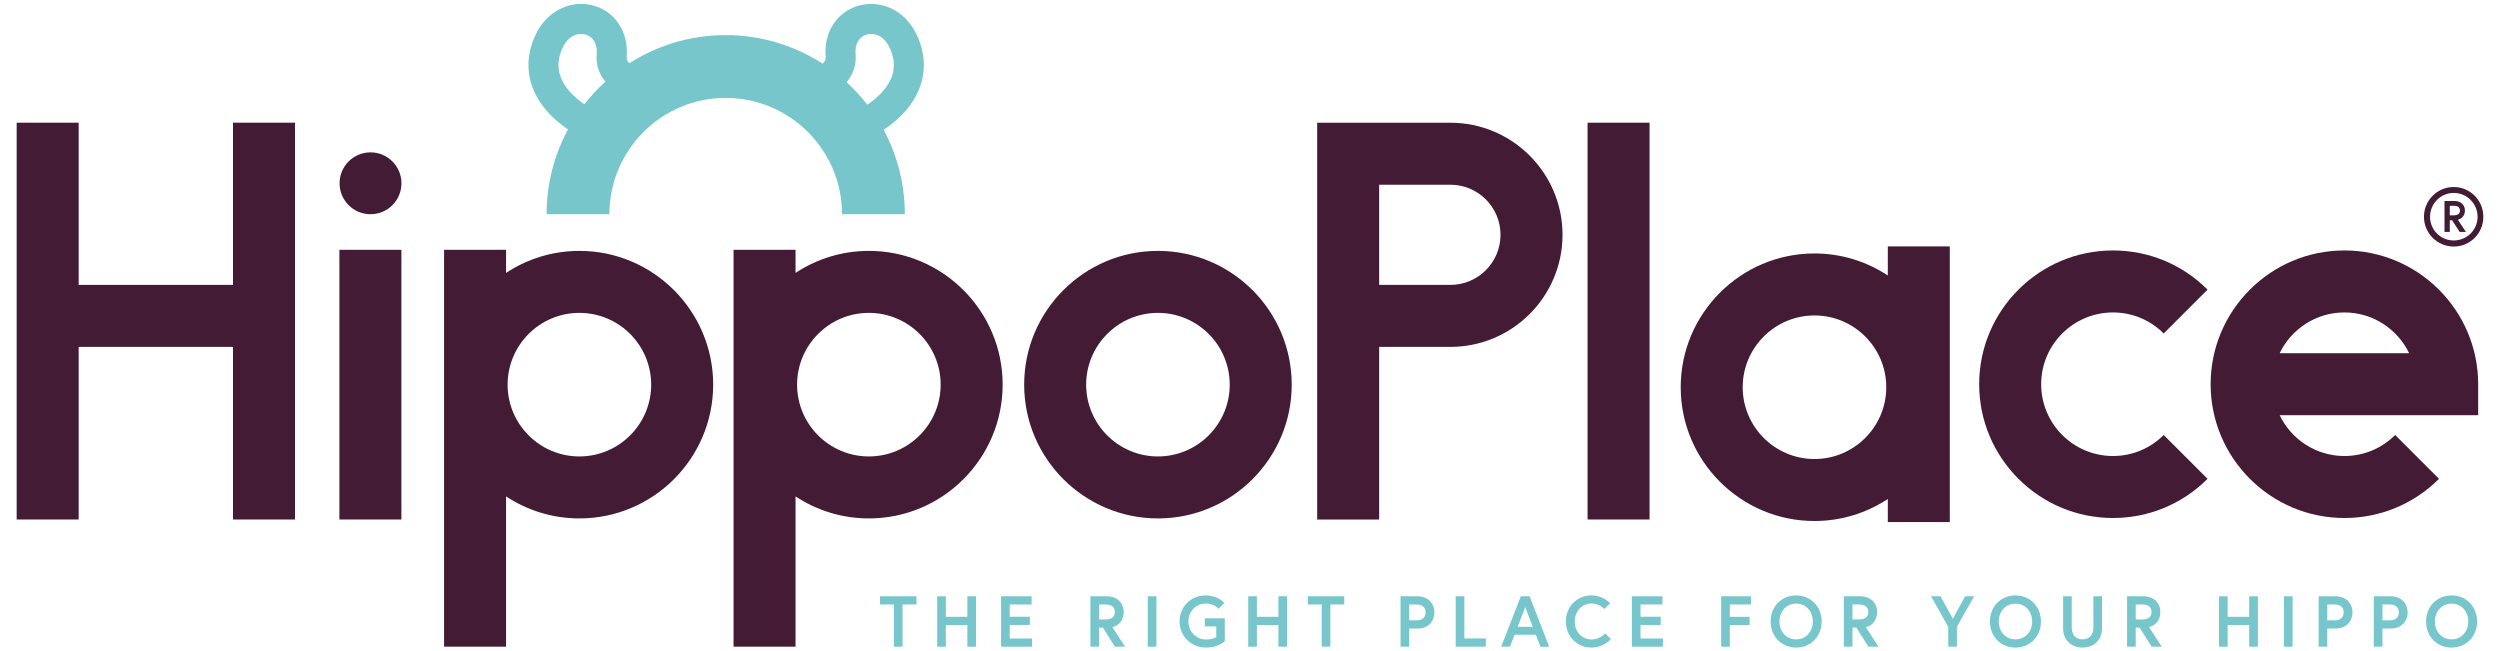 <?xml version="1.0" encoding="utf-8"?>
<!-- Generator: Adobe Illustrator 26.5.0, SVG Export Plug-In . SVG Version: 6.00 Build 0)  -->
<svg version="1.1" id="Layer_1" xmlns="http://www.w3.org/2000/svg" xmlns:xlink="http://www.w3.org/1999/xlink" x="0px" y="0px"
	 width="300px" height="78.177px" viewBox="0 0 300 78.177" style="enable-background:new 0 0 300 78.177;"
	 xml:space="preserve">
<style type="text/css">
	.st0{fill:#431B34;}
	.st1{fill:#76C6CC;}
</style>
<g>
	<g>
		<polygon class="st0" points="27.96,34.186 9.439,34.186 9.439,14.723 2,14.723 2,62.34 
			9.439,62.34 9.439,41.625 27.96,41.625 27.96,62.34 35.399,62.34 
			35.399,14.723 27.96,14.723 		"/>
		<rect x="40.728" y="29.978" class="st0" width="7.439" height="32.362"/>
		<path class="st0" d="M69.527,30.106c-3.248,0-6.27,0.977-8.799,2.642v-2.77h-7.439
			v47.626h7.439V59.569c2.529,1.665,5.551,2.642,8.799,2.642
			c8.852,0,16.053-7.201,16.053-16.053S78.379,30.106,69.527,30.106z M69.527,54.773
			c-4.75,0-8.614-3.864-8.614-8.614s3.864-8.614,8.614-8.614
			s8.615,3.864,8.615,8.614S74.277,54.773,69.527,54.773z"/>
		<path class="st0" d="M104.264,30.106c-3.249,0-6.27,0.977-8.799,2.642v-2.77h-7.439
			v47.626h7.439V59.569c2.529,1.665,5.551,2.642,8.799,2.642
			c8.852,0,16.053-7.201,16.053-16.053S113.116,30.106,104.264,30.106z
			 M104.264,54.773c-4.75,0-8.614-3.864-8.614-8.614s3.864-8.614,8.614-8.614
			s8.614,3.864,8.614,8.614S109.014,54.773,104.264,54.773z"/>
		<path class="st0" d="M138.953,30.106c-8.852,0-16.053,7.201-16.053,16.053
			s7.201,16.053,16.053,16.053s16.053-7.201,16.053-16.053
			S147.804,30.106,138.953,30.106z M138.953,54.773c-4.75,0-8.614-3.864-8.614-8.614
			s3.864-8.614,8.614-8.614s8.614,3.864,8.614,8.614
			S143.703,54.773,138.953,54.773z"/>
		<path class="st0" d="M174.053,14.728h-15.993v47.612h7.439V41.625h8.554
			c7.416,0,13.449-6.033,13.449-13.448S181.469,14.728,174.053,14.728z
			 M174.053,34.186h-8.554V22.167h8.554c3.314,0,6.01,2.696,6.01,6.01
			C180.063,31.49,177.367,34.186,174.053,34.186z"/>
		<path class="st0" d="M226.537,33.057c-2.529-1.665-5.551-2.642-8.799-2.642
			c-8.852,0-16.053,7.201-16.053,16.053s7.202,16.053,16.053,16.053
			c3.248,0,6.27-0.977,8.799-2.642v2.77h7.439V29.565h-7.439V33.057z
			 M217.738,55.082c-4.75,0-8.615-3.864-8.615-8.614s3.865-8.614,8.615-8.614
			s8.614,3.864,8.614,8.614S222.488,55.082,217.738,55.082z"/>
		<path class="st0" d="M253.554,37.493c2.301,0,4.464,0.896,6.091,2.523l5.26-5.26
			c-3.032-3.032-7.063-4.701-11.351-4.701c-8.852,0-16.053,7.201-16.053,16.053
			s7.202,16.053,16.053,16.053c4.288,0,8.319-1.67,11.351-4.702l-5.26-5.26
			c-1.627,1.627-3.79,2.523-6.091,2.523c-4.75,0-8.615-3.864-8.615-8.614
			S248.804,37.493,253.554,37.493z"/>
		<path class="st0" d="M297.38,46.107c0-8.852-7.201-16.053-16.052-16.053
			s-16.053,7.201-16.053,16.053s7.202,16.053,16.053,16.053
			c4.287,0,8.319-1.67,11.351-4.702l-5.26-5.26
			c-1.627,1.627-3.791,2.523-6.091,2.523c-3.419,0-6.379-2.002-7.769-4.895h23.822
			V46.107z M273.558,42.387c1.39-2.893,4.35-4.895,7.769-4.895
			c3.418,0,6.378,2.002,7.769,4.895H273.558z"/>
		<rect x="190.508" y="14.723" class="st0" width="7.439" height="47.616"/>
		<path class="st0" d="M44.462,18.282c-2.05,0-3.712,1.662-3.712,3.712
			s1.662,3.712,3.712,3.712c2.05,0,3.712-1.662,3.712-3.712
			S46.512,18.282,44.462,18.282z"/>
		<g>
			<path class="st1" d="M107.269,72.539h-1.668v-0.985h4.374v0.985h-1.668v5.065h-1.037
				V72.539z"/>
			<path class="st1" d="M116.085,71.554h1.037v6.05h-1.037V75.002h-2.584v2.602h-1.037
				v-6.05h1.037v2.463h2.584V71.554z"/>
			<path class="st1" d="M121.166,74.008h2.42v0.985h-2.42V76.619h2.679v0.985h-3.717v-6.05
				h3.665v0.985h-2.628V74.008z"/>
			<path class="st1" d="M130.845,71.554h1.988c1.201,0,2.005,0.778,2.005,1.884
				c0,0.908-0.484,1.599-1.348,1.815l1.513,2.351h-1.21l-1.435-2.282h-0.475v2.282
				h-1.037V71.554z M133.784,73.438c0-0.596-0.415-0.899-1.08-0.899h-0.821v1.798
				h0.821C133.369,74.337,133.784,74.034,133.784,73.438z"/>
			<path class="st1" d="M137.733,71.554h1.037v6.05h-1.037V71.554z"/>
			<path class="st1" d="M145.952,76.446v-1.279h-1.374v-0.968h2.394v2.749
				c0,0-0.769,0.761-2.239,0.761c-1.772,0-3.181-1.34-3.181-3.129
				c0-1.789,1.366-3.129,3.137-3.129c1.487,0,2.239,0.908,2.239,0.908
				l-0.709,0.692c0,0-0.501-0.631-1.53-0.631c-1.219,0-2.083,0.994-2.083,2.161
				c0,1.167,0.908,2.161,2.126,2.161C145.597,76.74,145.952,76.446,145.952,76.446z"/>
			<path class="st1" d="M153.41,71.554h1.037v6.05h-1.037V75.002h-2.584v2.602h-1.037
				v-6.05h1.037v2.463h2.584V71.554z"/>
			<path class="st1" d="M158.603,72.539h-1.668v-0.985h4.374v0.985h-1.668v5.065h-1.037
				V72.539z"/>
			<path class="st1" d="M168.066,71.554h2.057c1.201,0,2.005,0.83,2.005,1.936
				c0,1.106-0.804,1.936-2.005,1.936h-1.02v2.178h-1.037V71.554z M171.074,73.49
				c0-0.571-0.372-0.951-1.08-0.951h-0.89v1.902h0.89
				C170.702,74.441,171.074,74.06,171.074,73.49z"/>
			<path class="st1" d="M174.686,71.554h1.037V76.619h2.576v0.985h-3.613V71.554z"/>
			<path class="st1" d="M182.499,71.554h1.054l2.351,6.05h-1.046L184.305,76.169h-2.558
				l-0.553,1.435h-1.046L182.499,71.554z M182.118,75.218h1.815l-0.908-2.36
				L182.118,75.218z"/>
			<path class="st1" d="M192.61,75.996l0.691,0.683c0,0-0.795,1.029-2.325,1.029
				c-1.746,0-3.068-1.34-3.068-3.129c0-1.789,1.322-3.129,3.068-3.129
				c1.452,0,2.239,0.951,2.239,0.951l-0.7,0.683c0,0-0.545-0.666-1.538-0.666
				c-1.193,0-2.014,0.994-2.014,2.161c0,1.167,0.821,2.161,2.014,2.161
				C192.04,76.74,192.61,75.996,192.61,75.996z"/>
			<path class="st1" d="M196.862,74.008h2.42v0.985h-2.42V76.619h2.679v0.985h-3.717v-6.05
				h3.665v0.985h-2.628V74.008z"/>
			<path class="st1" d="M207.578,74.017h2.377v0.985h-2.377v2.602h-1.037v-6.05h3.587
				v0.985h-2.55V74.017z"/>
			<path class="st1" d="M218.597,74.579c0,1.789-1.297,3.129-3.06,3.129
				s-3.06-1.34-3.06-3.129c0-1.789,1.296-3.129,3.06-3.129
				S218.597,72.79,218.597,74.579z M217.543,74.579c0-1.167-0.787-2.143-2.005-2.143
				s-2.005,0.977-2.005,2.143c0,1.167,0.787,2.144,2.005,2.144
				S217.543,75.746,217.543,74.579z"/>
			<path class="st1" d="M221.258,71.554h1.988c1.201,0,2.005,0.778,2.005,1.884
				c0,0.908-0.484,1.599-1.348,1.815l1.513,2.351h-1.21l-1.435-2.282h-0.475v2.282
				h-1.037V71.554z M224.197,73.438c0-0.596-0.415-0.899-1.08-0.899h-0.821v1.798
				h0.821C223.782,74.337,224.197,74.034,224.197,73.438z"/>
			<path class="st1" d="M234.827,77.604h-1.037v-2.386l-2.066-3.665h1.141l1.478,2.705
				l1.478-2.705h1.072l-2.066,3.665V77.604z"/>
			<path class="st1" d="M244.912,74.579c0,1.789-1.296,3.129-3.06,3.129
				c-1.763,0-3.06-1.34-3.06-3.129c0-1.789,1.297-3.129,3.06-3.129
				C243.616,71.45,244.912,72.79,244.912,74.579z M243.858,74.579
				c0-1.167-0.787-2.143-2.005-2.143s-2.005,0.977-2.005,2.143
				c0,1.167,0.787,2.144,2.005,2.144S243.858,75.746,243.858,74.579z"/>
			<path class="st1" d="M251.204,71.554h1.037v3.855c0,1.331-0.908,2.299-2.334,2.299
				c-1.426,0-2.334-0.968-2.334-2.299v-3.855h1.037c0,0,0,1.729,0,3.725
				c0,0.864,0.432,1.443,1.296,1.443c0.856,0,1.297-0.579,1.297-1.443
				C251.204,73.282,251.204,71.554,251.204,71.554z"/>
			<path class="st1" d="M255.247,71.554h1.988c1.201,0,2.005,0.778,2.005,1.884
				c0,0.908-0.484,1.599-1.348,1.815l1.513,2.351h-1.21l-1.435-2.282h-0.475v2.282
				h-1.037V71.554z M258.186,73.438c0-0.596-0.415-0.899-1.08-0.899h-0.821v1.798
				h0.821C257.771,74.337,258.186,74.034,258.186,73.438z"/>
			<path class="st1" d="M269.905,71.554h1.037v6.05h-1.037V75.002h-2.584v2.602h-1.037
				v-6.05h1.037v2.463h2.584V71.554z"/>
			<path class="st1" d="M274.07,71.554h1.037v6.05h-1.037V71.554z"/>
			<path class="st1" d="M278.235,71.554h2.057c1.201,0,2.005,0.83,2.005,1.936
				c0,1.106-0.804,1.936-2.005,1.936h-1.02v2.178h-1.037V71.554z M281.243,73.49
				c0-0.571-0.372-0.951-1.08-0.951h-0.89v1.902h0.89
				C280.872,74.441,281.243,74.06,281.243,73.49z"/>
			<path class="st1" d="M284.855,71.554h2.057c1.201,0,2.005,0.83,2.005,1.936
				c0,1.106-0.804,1.936-2.005,1.936h-1.02v2.178h-1.037V71.554z M287.863,73.49
				c0-0.571-0.372-0.951-1.08-0.951h-0.89v1.902h0.89
				C287.491,74.441,287.863,74.06,287.863,73.49z"/>
			<path class="st1" d="M297.249,74.579c0,1.789-1.297,3.129-3.06,3.129
				c-1.763,0-3.06-1.34-3.06-3.129c0-1.789,1.297-3.129,3.06-3.129
				C295.952,71.45,297.249,72.79,297.249,74.579z M296.194,74.579
				c0-1.167-0.787-2.143-2.005-2.143c-1.219,0-2.005,0.977-2.005,2.143
				c0,1.167,0.787,2.144,2.005,2.144C295.408,76.722,296.194,75.746,296.194,74.579z"
				/>
		</g>
		<path class="st1" d="M108.802,13.147c2.282-2.728,2.685-5.967,1.134-9.12
			c-1.343-2.731-4.175-4.109-6.887-3.353c-2.632,0.734-4.227,3.215-3.969,6.172
			c0.037,0.427-0.234,0.683-0.375,0.787C95.352,5.47,91.362,4.213,87.084,4.213
			c-4.253,0-8.221,1.242-11.561,3.381c-0.146-0.122-0.359-0.367-0.325-0.748
			c0.258-2.957-1.337-5.437-3.969-6.172c-2.711-0.757-5.543,0.622-6.887,3.353
			c-1.551,3.153-1.148,6.391,1.134,9.12c0.9,1.076,1.931,1.877,2.682,2.381
			c-1.637,3.031-2.567,6.498-2.567,10.178h7.536
			c0-7.696,6.262-13.958,13.958-13.958s13.958,6.261,13.958,13.958h7.536
			c0-3.658-0.92-7.105-2.538-10.124C106.795,15.082,107.869,14.263,108.802,13.147z
			 M70.128,12.512c-0.545-0.369-1.307-0.963-1.946-1.747
			C66.865,9.15,66.666,7.466,67.575,5.618c0.709-1.442,1.889-1.694,2.684-1.472
			c0.951,0.265,1.455,1.158,1.348,2.387c-0.123,1.407,0.404,2.506,1.042,3.262
			C71.733,10.627,70.89,11.536,70.128,12.512z M106.095,10.766
			c-0.668,0.82-1.472,1.431-2.019,1.796c-0.754-0.973-1.589-1.879-2.496-2.709
			c0.659-0.757,1.216-1.876,1.09-3.319c-0.107-1.229,0.397-2.122,1.348-2.387
			c0.795-0.222,1.975,0.031,2.684,1.472C107.611,7.466,107.413,9.15,106.095,10.766z"
			/>
	</g>
	<g>
		<path class="st0" d="M294.447,22.442c1.974,0,3.553,1.599,3.553,3.572
			s-1.579,3.572-3.553,3.572c-1.974,0-3.572-1.599-3.572-3.572
			S292.474,22.442,294.447,22.442z M294.447,28.856c1.579,0,2.862-1.263,2.862-2.842
			c0-1.579-1.283-2.862-2.862-2.862c-1.579,0-2.842,1.283-2.842,2.862
			C291.605,27.593,292.869,28.856,294.447,28.856z M293.342,24.119h1.204
			c0.75,0,1.243,0.474,1.243,1.145c0,0.553-0.316,0.967-0.849,1.105l0.967,1.46
			h-0.75l-0.908-1.401h-0.276v1.401h-0.632V24.119z M294.487,25.836
			c0.434,0,0.71-0.197,0.71-0.572c0-0.375-0.276-0.572-0.71-0.572h-0.513v1.145
			H294.487z"/>
	</g>
</g>
</svg>
